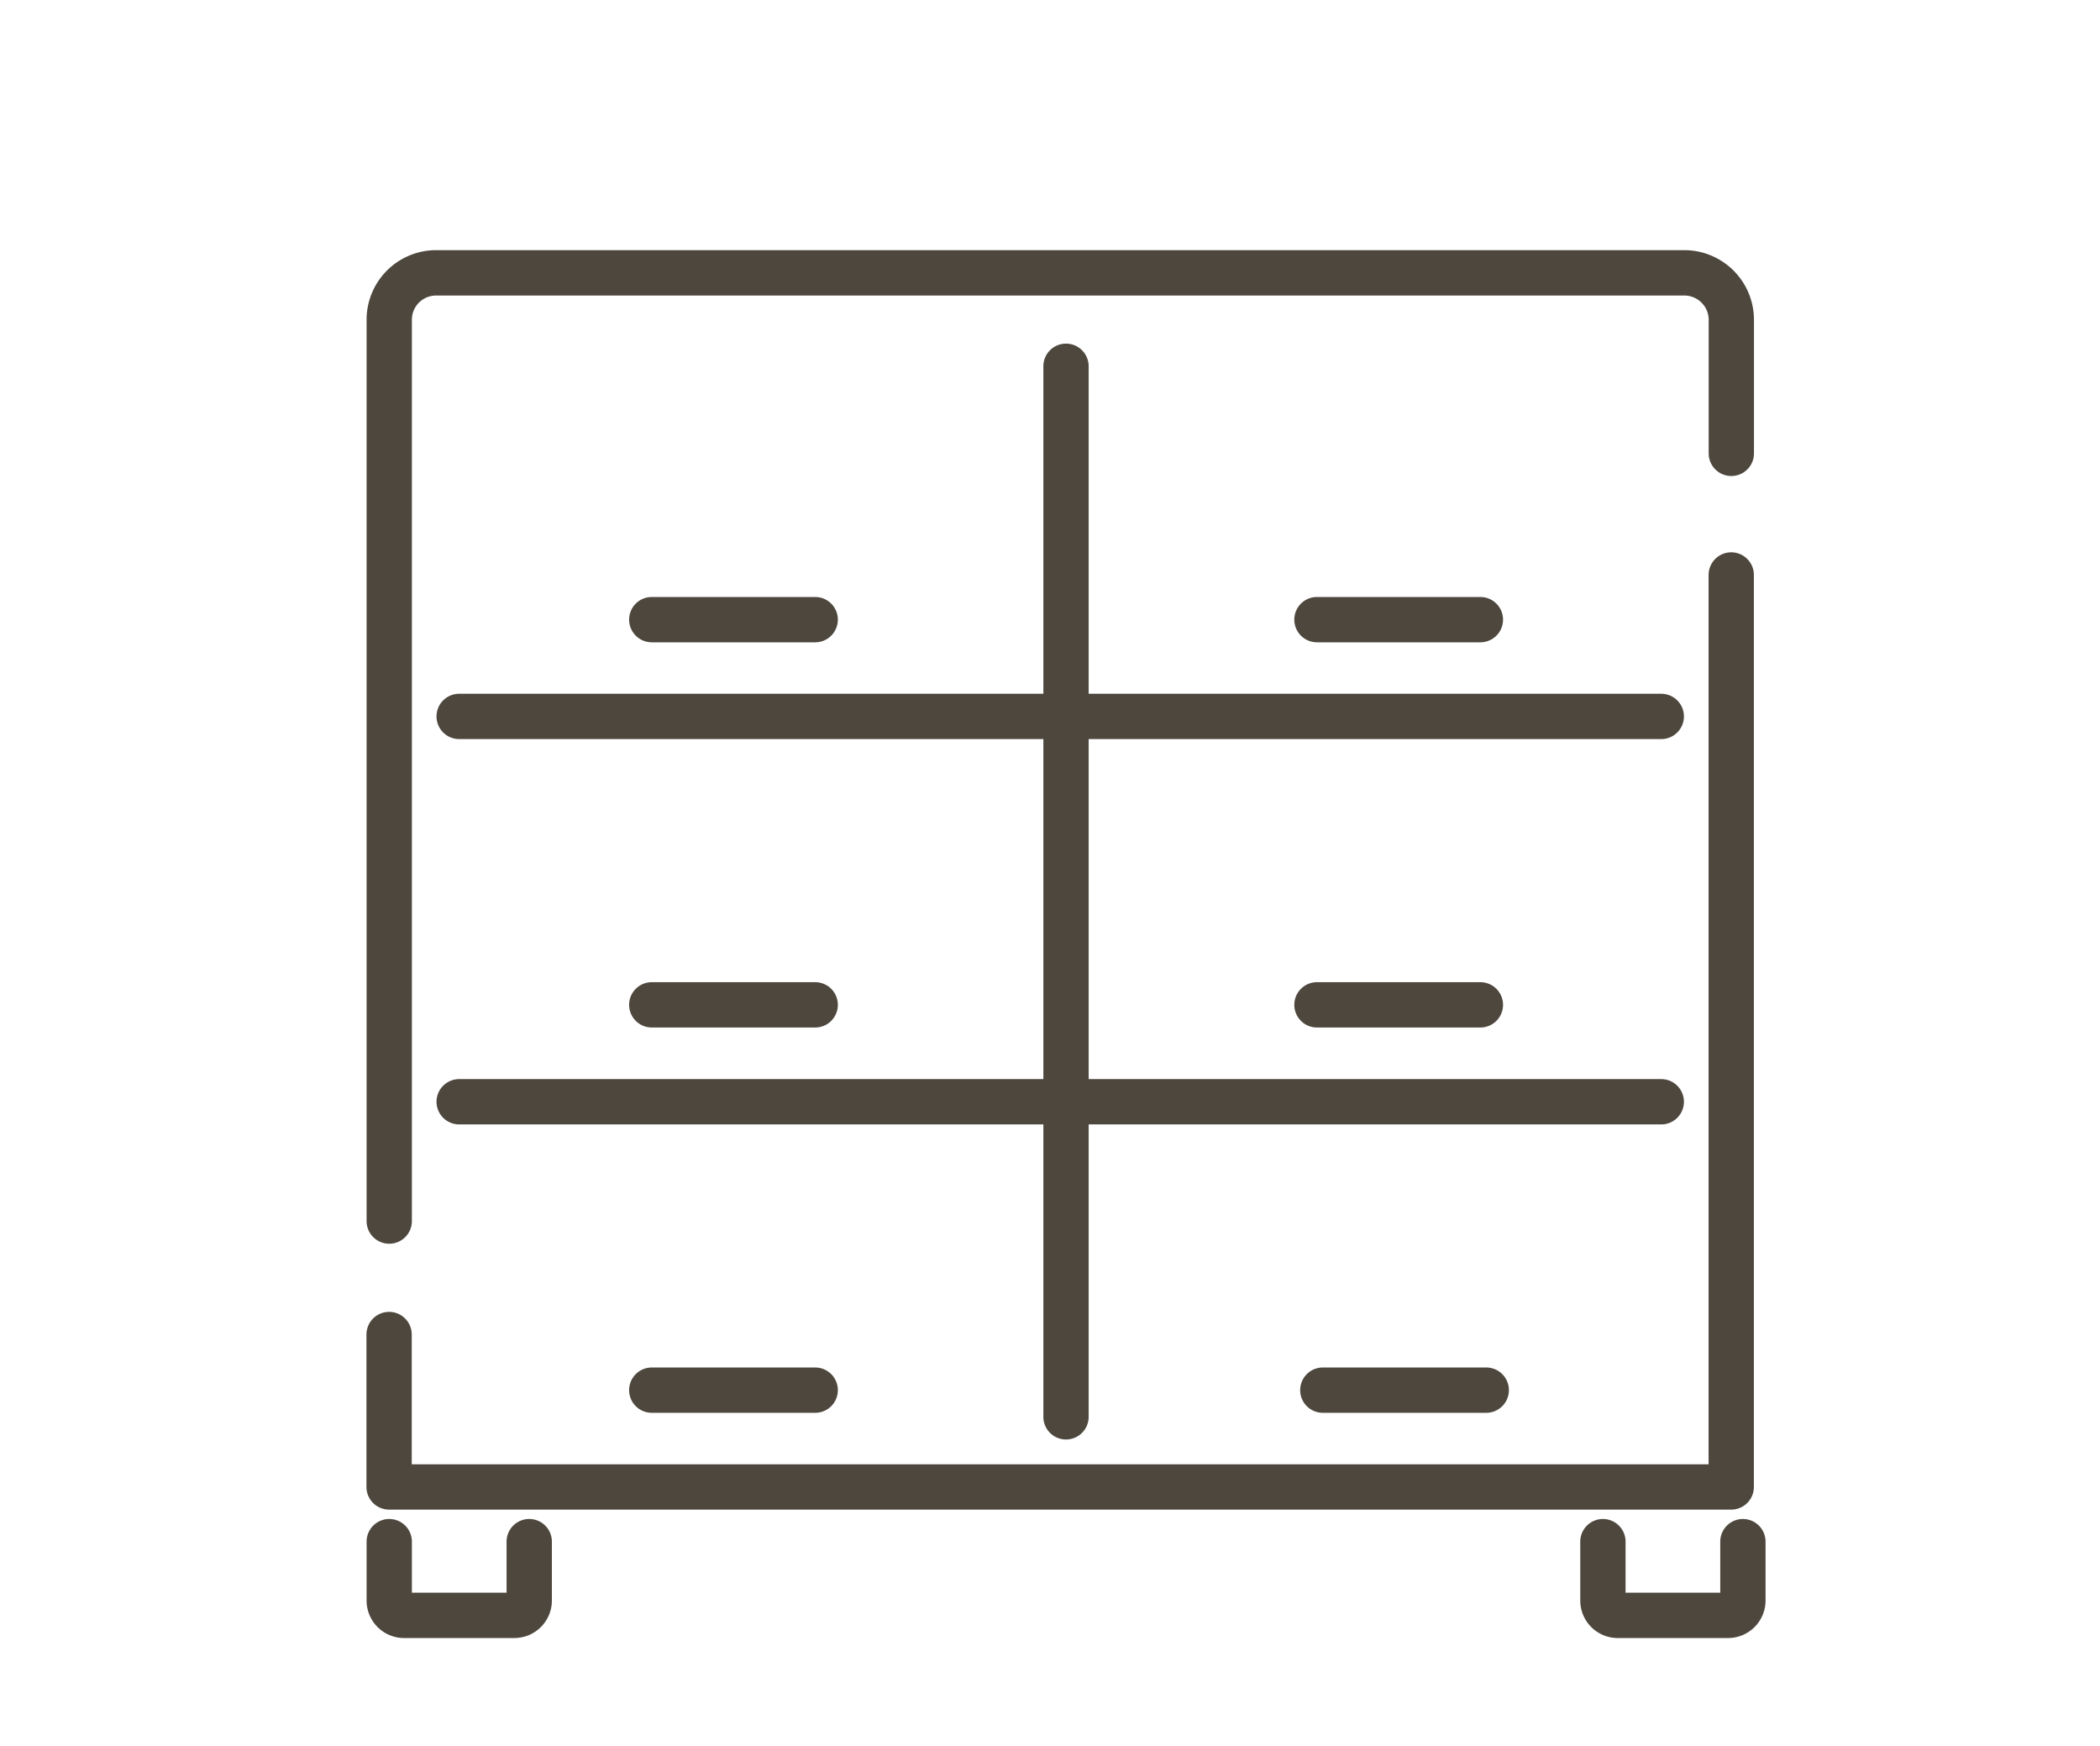 <svg xmlns="http://www.w3.org/2000/svg" width="92.722" height="77.083" viewBox="0 0 92.722 77.083">
  <g id="service_icon_08" transform="translate(1 1)">
    <g id="片付け" transform="translate(0 0)">
      <path id="長方形_17972" data-name="長方形 17972" d="M-1-1H91.722V76.083H-1ZM89.722,1H1V74.083H89.722Z" fill="#4d473e" opacity="0"/>
      <path id="パス_6934" data-name="パス 6934" d="M28.15,62.064a1,1,0,0,1-1-1v-39.8a3.072,3.072,0,0,1,3.056-3.058H85.344a3.079,3.079,0,0,1,3.064,3.053s0,0,0,.006v5.911a1,1,0,1,1-2,0V21.272a1.073,1.073,0,0,0-1.067-1.062H30.208a1.066,1.066,0,0,0-1.058,1.061V61.064A1,1,0,0,1,28.15,62.064Z" transform="translate(-11.964 -8.164)" fill="#4d473e"/>
      <path id="パス_6935" data-name="パス 6935" d="M87.4,83.656H28.14a1,1,0,0,1-1-1V75.928a1,1,0,0,1,2,0v5.727H86.4V42.4a1,1,0,0,1,2,0V82.656A1,1,0,0,1,87.4,83.656Z" transform="translate(-11.96 -18.02)" fill="#4d473e"/>
      <path id="線_715" data-name="線 715" d="M53.077,1H0A1,1,0,0,1-1,0,1,1,0,0,1,0-1H53.077a1,1,0,0,1,1,1A1,1,0,0,1,53.077,1Z" transform="translate(19.274 30.624)" fill="#4d473e"/>
      <path id="線_716" data-name="線 716" d="M53.077,1H0A1,1,0,0,1-1,0,1,1,0,0,1,0-1H53.077a1,1,0,0,1,1,1A1,1,0,0,1,53.077,1Z" transform="translate(19.274 47.633)" fill="#4d473e"/>
      <path id="線_717" data-name="線 717" d="M0,47.373a1,1,0,0,1-1-1V0A1,1,0,0,1,0-1,1,1,0,0,1,1,0V46.373A1,1,0,0,1,0,47.373Z" transform="translate(46.068 15.168)" fill="#4d473e"/>
      <path id="線_718" data-name="線 718" d="M7.216,1H0A1,1,0,0,1-1,0,1,1,0,0,1,0-1H7.216a1,1,0,0,1,1,1A1,1,0,0,1,7.216,1Z" transform="translate(27.778 26.352)" fill="#4d473e"/>
      <path id="線_719" data-name="線 719" d="M7.216,1H0A1,1,0,0,1-1,0,1,1,0,0,1,0-1H7.216a1,1,0,0,1,1,1A1,1,0,0,1,7.216,1Z" transform="translate(27.778 43.355)" fill="#4d473e"/>
      <path id="線_720" data-name="線 720" d="M7.216,1H0A1,1,0,0,1-1,0,1,1,0,0,1,0-1H7.216a1,1,0,0,1,1,1A1,1,0,0,1,7.216,1Z" transform="translate(27.778 60.363)" fill="#4d473e"/>
      <path id="線_721" data-name="線 721" d="M7.216,1H0A1,1,0,0,1-1,0,1,1,0,0,1,0-1H7.216a1,1,0,0,1,1,1A1,1,0,0,1,7.216,1Z" transform="translate(57.148 26.352)" fill="#4d473e"/>
      <path id="線_722" data-name="線 722" d="M7.216,1H0A1,1,0,0,1-1,0,1,1,0,0,1,0-1H7.216a1,1,0,0,1,1,1A1,1,0,0,1,7.216,1Z" transform="translate(57.148 43.355)" fill="#4d473e"/>
      <path id="線_723" data-name="線 723" d="M7.216,1H0A1,1,0,0,1-1,0,1,1,0,0,1,0-1H7.216a1,1,0,0,1,1,1A1,1,0,0,1,7.216,1Z" transform="translate(57.407 60.363)" fill="#4d473e"/>
      <path id="パス_6936" data-name="パス 6936" d="M33.675,120.865h-4.87A1.655,1.655,0,0,1,27.15,119.2v-2.59a1,1,0,0,1,2,0v2.254h4.181V116.61a1,1,0,0,1,2,0v2.59a1.655,1.655,0,0,1-1.656,1.664Z" transform="translate(-11.964 -49.56)" fill="#4d473e"/>
      <path id="パス_6937" data-name="パス 6937" d="M126.875,120.865h-4.87a1.656,1.656,0,0,1-1.656-1.664V116.61a1,1,0,0,1,2,0v2.254h4.181V116.61a1,1,0,1,1,2,0v2.59a1.655,1.655,0,0,1-1.656,1.664Z" transform="translate(-51.575 -49.56)" fill="#4d473e"/>
    </g>
  </g>
</svg>

